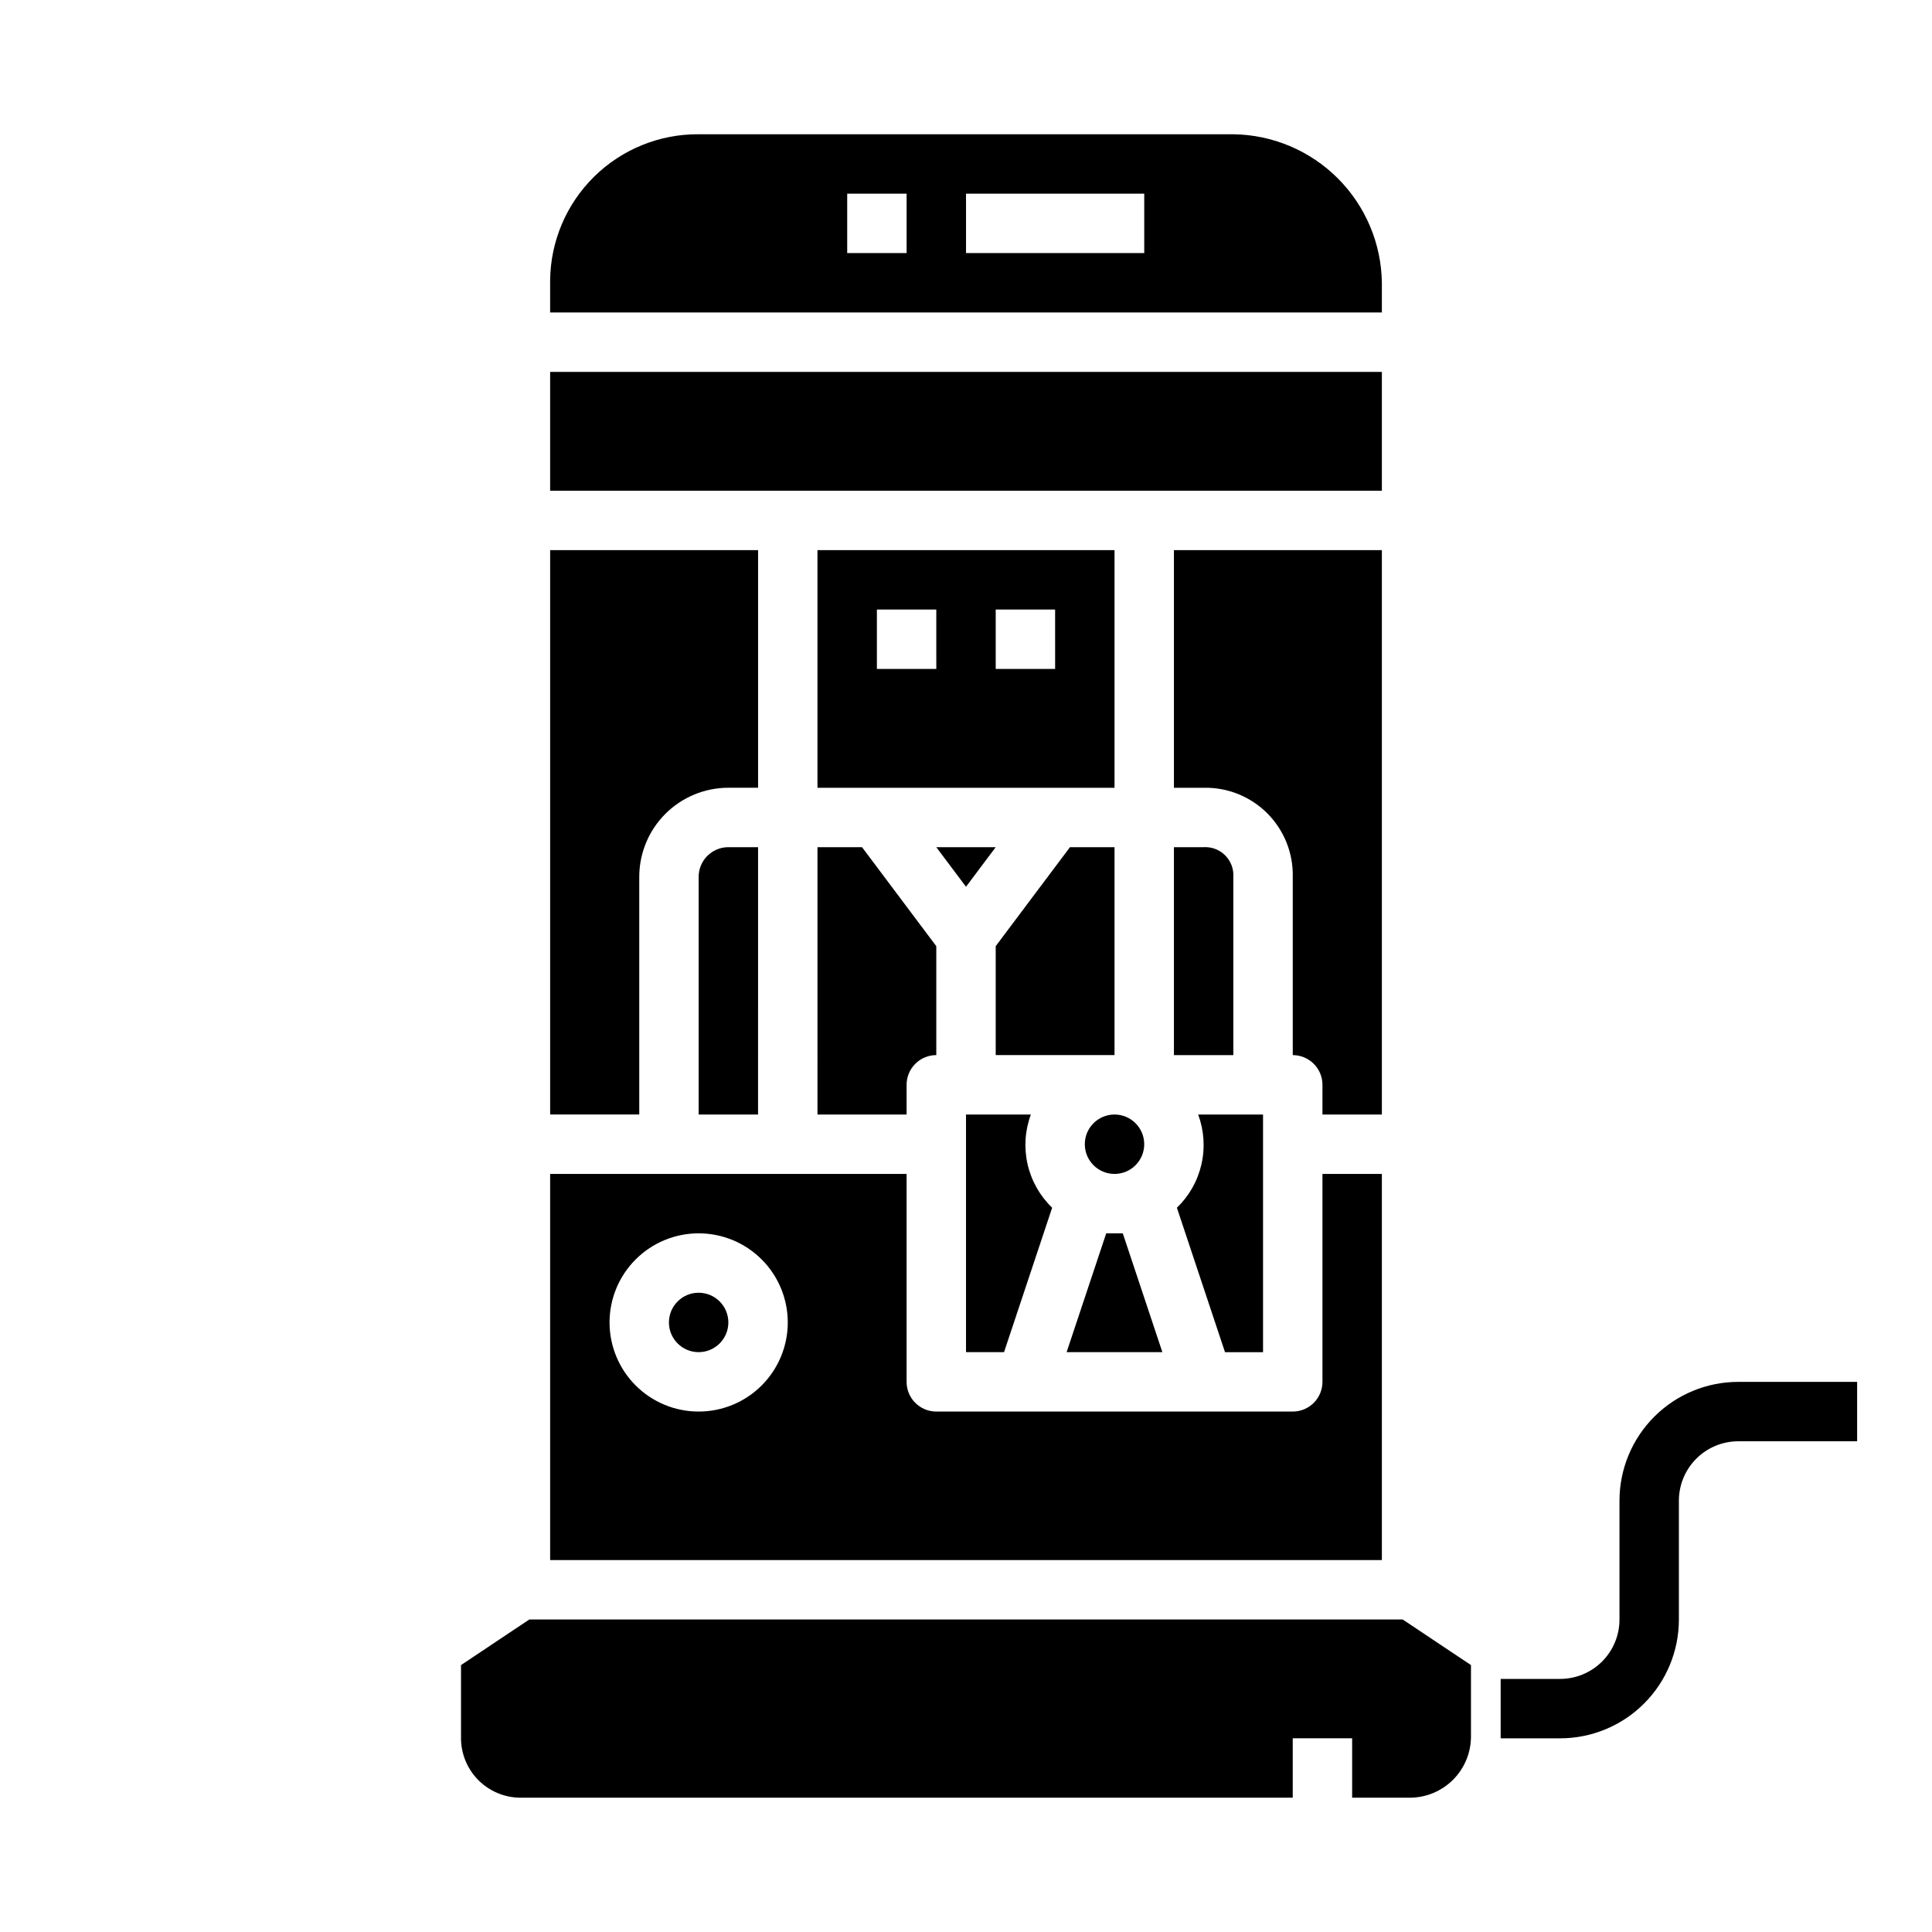<?xml version="1.0" encoding="UTF-8"?>
<!-- Uploaded to: ICON Repo, www.svgrepo.com, Generator: ICON Repo Mixer Tools -->
<svg fill="#000000" width="800px" height="800px" version="1.1" viewBox="144 144 512 512" xmlns="http://www.w3.org/2000/svg">
 <g>
  <path d="m360.64 439.36h23.617v-7.871c0-4.348 3.523-7.875 7.871-7.875v-28.867l-19.68-26.234h-11.809z"/>
  <path d="m407.87 368.51h-15.746l7.875 10.492z"/>
  <path d="m447.23 447.23c0 4.348-3.523 7.871-7.871 7.871s-7.871-3.523-7.871-7.871c0-4.348 3.523-7.871 7.871-7.871s7.871 3.523 7.871 7.871"/>
  <path d="m470.85 376.38c0.121-2.125-0.668-4.199-2.172-5.703-1.504-1.5-3.578-2.293-5.699-2.168h-7.875v55.105h15.742z"/>
  <path d="m439.36 289.79h-78.723v62.977h78.723zm-47.23 31.488h-15.746v-15.742h15.742zm31.488 0h-15.746v-15.742h15.742z"/>
  <path d="m510.21 218.94c-0.137-10.395-4.328-20.328-11.68-27.68-7.352-7.352-17.285-11.543-27.68-11.68h-141.7c-10.348-0.074-20.301 3.961-27.68 11.215-7.379 7.258-11.578 17.145-11.68 27.492v8.523h220.42zm-125.95-7.871h-15.742v-15.746h15.742zm62.977 0h-47.23v-15.746h47.23z"/>
  <path d="m289.79 242.56h220.42v31.488h-220.42z"/>
  <path d="m468.64 502.34h10.078v-62.977h-17.191c1.566 4.219 1.871 8.805 0.867 13.191-1 4.391-3.262 8.391-6.504 11.512z"/>
  <path d="m510.21 439.36v-149.57h-55.105v62.977h7.875c6.305-0.141 12.395 2.301 16.852 6.762 4.461 4.461 6.902 10.551 6.762 16.855v47.23c2.09 0 4.09 0.832 5.566 2.309s2.305 3.477 2.305 5.566v7.871z"/>
  <path d="m422.83 464.06c-3.246-3.121-5.504-7.121-6.508-11.512-1-4.387-0.699-8.973 0.871-13.191h-17.191v62.977h10.078z"/>
  <path d="m337.02 494.46c0 4.348-3.527 7.875-7.875 7.875-4.348 0-7.871-3.527-7.871-7.875 0-4.348 3.523-7.871 7.871-7.871 4.348 0 7.875 3.523 7.875 7.871"/>
  <path d="m329.15 376.38v62.977h15.742l0.004-70.848h-7.871c-4.348 0-7.875 3.523-7.875 7.871z"/>
  <path d="m439.36 368.51h-11.809l-19.68 26.234v28.867h31.488z"/>
  <path d="m281.92 620.41h204.67v-15.742h15.742v15.742h15.273c4.301-0.004 8.422-1.715 11.465-4.754 3.039-3.039 4.75-7.16 4.754-11.461v-18.934l-18.105-12.082h-231.44l-18.105 12.082v18.934c-0.109 4.25 1.5 8.367 4.461 11.418 2.961 3.051 7.027 4.781 11.281 4.797z"/>
  <path d="m441.55 470.85h-4.391l-10.496 31.488h25.379z"/>
  <path d="m313.41 376.38c0-6.266 2.488-12.27 6.918-16.699 4.43-4.43 10.434-6.918 16.699-6.918h7.871v-62.977h-55.105v149.57h23.617z"/>
  <path d="m510.21 455.1h-15.746v55.105c0 2.086-0.828 4.09-2.305 5.566-1.477 1.477-3.477 2.305-5.566 2.305h-94.465c-4.348 0-7.871-3.523-7.871-7.871v-55.105h-94.465v102.34h220.42zm-181.06 62.977c-6.262 0-12.27-2.488-16.695-6.918-4.43-4.426-6.918-10.434-6.918-16.699 0-6.262 2.488-12.27 6.918-16.695 4.426-4.43 10.434-6.918 16.695-6.918 6.266 0 12.273 2.488 16.699 6.918 4.43 4.426 6.918 10.434 6.918 16.695 0 6.266-2.488 12.273-6.918 16.699-4.426 4.43-10.434 6.918-16.699 6.918z"/>
  <path d="m573.18 541.7v31.488c0 4.176-1.66 8.18-4.613 11.133-2.953 2.953-6.957 4.609-11.133 4.609h-15.742v15.742h15.742v0.004c8.352 0 16.363-3.316 22.266-9.223 5.906-5.906 9.223-13.914 9.223-22.266v-31.488c0-4.176 1.66-8.18 4.613-11.133 2.953-2.953 6.957-4.613 11.133-4.613h31.488v-15.742h-31.488c-8.352 0-16.359 3.316-22.266 9.223s-9.223 13.914-9.223 22.266z"/>
 </g>
</svg>